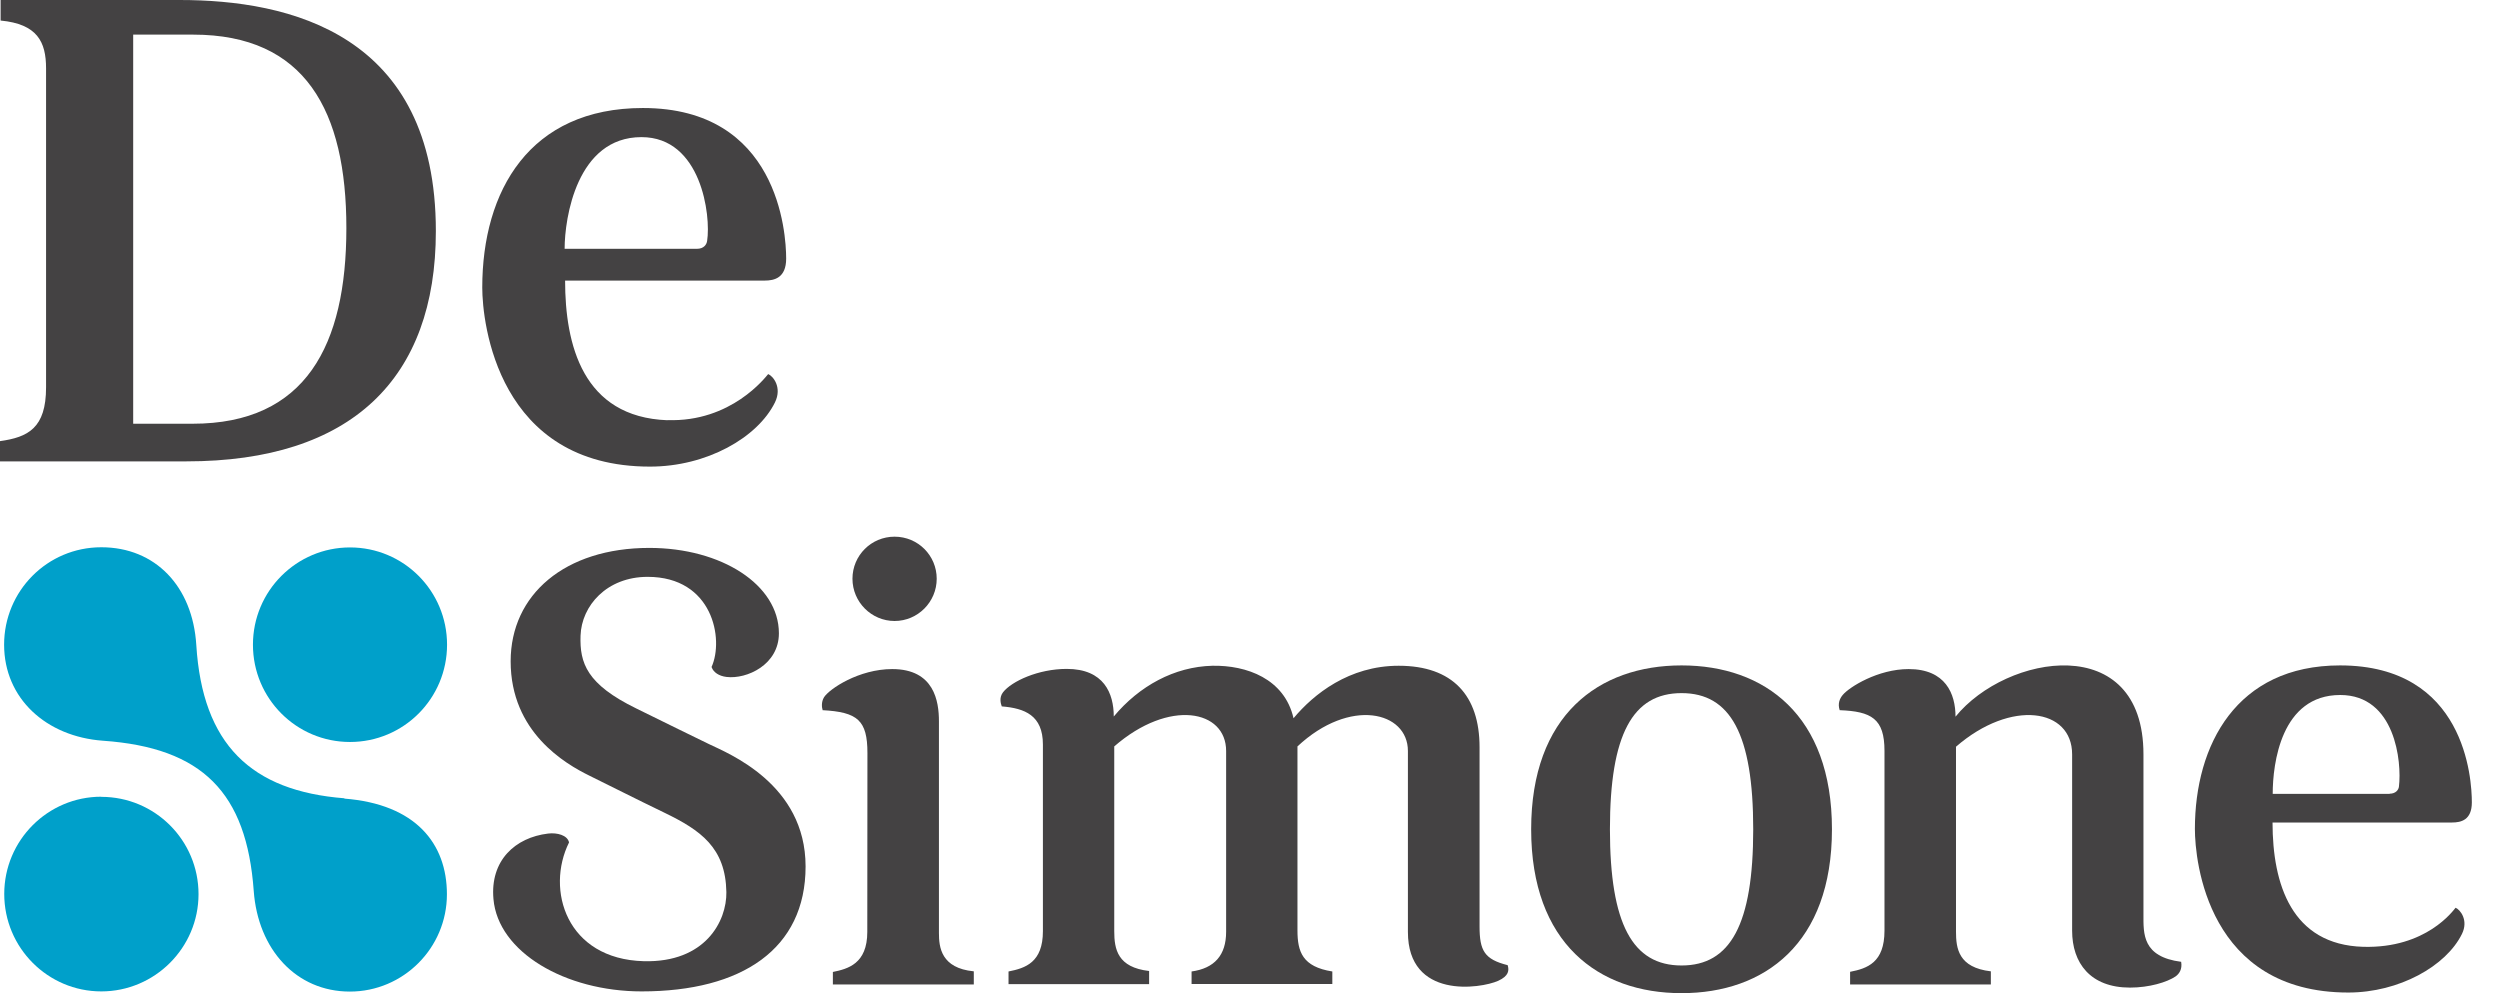 <svg width="73" height="29" viewBox="0 0 73 29" fill="none" xmlns="http://www.w3.org/2000/svg">
<g clip-path="url(#clip0_8281_3862)">
<path fill-rule="evenodd" clip-rule="evenodd" d="M19.487 12.267C21.358 12.332 22.357 11.006 22.431 10.923C22.569 10.978 22.846 11.306 22.629 11.75C22.122 12.78 20.634 13.625 18.98 13.625C14.533 13.625 14.082 9.427 14.082 8.397C14.082 5.57 15.464 3.154 18.773 3.154C22.721 3.154 22.956 6.789 22.956 7.551C22.956 8.115 22.611 8.193 22.33 8.193H16.501C16.501 10.059 17.012 12.179 19.491 12.271M20.353 7.265C20.551 7.265 20.634 7.14 20.648 7.034C20.763 6.3 20.482 4.004 18.731 4.004C16.842 4.004 16.487 6.369 16.487 7.265H20.348H20.353Z" fill="#444243"/>
<path fill-rule="evenodd" clip-rule="evenodd" d="M69.007 27.647C70.851 27.698 71.639 26.58 71.703 26.506C71.832 26.557 72.09 26.866 71.888 27.273C71.427 28.21 70.053 28.982 68.57 28.982C64.469 28.982 64.091 25.148 64.091 24.206C64.091 21.753 65.303 19.43 68.33 19.43C71.984 19.43 72.178 22.737 72.178 23.43C72.178 23.947 71.86 24.017 71.602 24.017H66.358C66.358 25.822 66.916 27.587 69.007 27.647ZM69.777 23.176C69.957 23.176 70.04 23.061 70.049 22.968C70.136 22.248 69.943 20.294 68.335 20.294C66.607 20.294 66.363 22.299 66.363 23.181H69.782L69.777 23.176Z" fill="#444243"/>
<path fill-rule="evenodd" clip-rule="evenodd" d="M24.021 20.733C23.998 20.663 23.975 20.502 24.062 20.359C24.219 20.114 25.081 19.537 26.053 19.537C27.283 19.537 27.417 20.483 27.417 21.061V27.245C27.417 27.656 27.477 28.27 28.435 28.363V28.746H24.32V28.381C24.753 28.293 25.325 28.146 25.325 27.213C25.325 26.187 25.329 22.483 25.329 21.989C25.329 21.028 25.039 20.793 24.016 20.737" fill="#444243"/>
<path fill-rule="evenodd" clip-rule="evenodd" d="M29.255 20.636C29.218 20.539 29.172 20.368 29.288 20.215C29.541 19.892 30.32 19.532 31.149 19.532C32.237 19.532 32.522 20.248 32.522 20.922C33.264 20.031 34.292 19.467 35.402 19.44C36.398 19.421 37.508 19.818 37.771 20.973C38.356 20.271 39.393 19.44 40.84 19.44C42.42 19.44 43.203 20.312 43.203 21.818V27.051C43.203 27.762 43.346 28.012 44.024 28.183C44.07 28.335 44.06 28.497 43.747 28.64C43.231 28.871 41.111 29.185 41.111 27.213V21.929C41.111 20.774 39.42 20.359 37.886 21.795V27.166C37.886 27.79 38.029 28.229 38.904 28.367V28.732H34.794V28.367C35.462 28.275 35.803 27.892 35.803 27.208V21.929C35.803 20.728 34.144 20.396 32.536 21.795V27.189C32.536 27.721 32.633 28.247 33.554 28.353V28.737H29.449V28.367C29.942 28.27 30.453 28.104 30.453 27.189V21.74C30.453 20.885 29.919 20.682 29.255 20.627" fill="#444243"/>
<path fill-rule="evenodd" clip-rule="evenodd" d="M62.589 26.705V22.026C62.589 18.405 58.584 19.098 57.101 20.927C57.101 20.257 56.81 19.537 55.732 19.537C54.834 19.537 54 20.063 53.811 20.289C53.723 20.391 53.654 20.543 53.719 20.737C54.645 20.774 55.027 20.982 55.027 21.924V27.176C55.027 28.109 54.525 28.279 54.023 28.377V28.746H58.133V28.363C57.184 28.252 57.115 27.693 57.115 27.199V21.804C58.727 20.405 60.506 20.687 60.506 22.026V27.176C60.506 28.118 61.036 28.838 62.197 28.838C62.755 28.838 63.28 28.681 63.529 28.51C63.63 28.436 63.727 28.307 63.69 28.085C62.552 27.938 62.589 27.263 62.589 26.709" fill="#444243"/>
<path fill-rule="evenodd" clip-rule="evenodd" d="M49.102 29C46.678 29 44.71 27.545 44.71 24.215C44.71 20.885 46.678 19.43 49.102 19.43C51.525 19.43 53.493 20.881 53.493 24.215C53.493 27.55 51.525 29 49.102 29ZM51.194 24.215C51.194 21.444 50.53 20.239 49.102 20.239C47.673 20.239 47.01 21.444 47.01 24.215C47.01 26.986 47.673 28.192 49.102 28.192C50.53 28.192 51.194 26.991 51.194 24.215Z" fill="#444243"/>
<path fill-rule="evenodd" clip-rule="evenodd" d="M27.352 16.899C27.352 16.22 26.804 15.671 26.122 15.671C25.44 15.671 24.892 16.22 24.892 16.899C24.892 17.578 25.445 18.133 26.122 18.133C26.799 18.133 27.352 17.578 27.352 16.899Z" fill="#444243"/>
<path fill-rule="evenodd" clip-rule="evenodd" d="M20.777 19.477C21.146 18.664 20.814 16.844 18.911 16.844C17.717 16.844 16.98 17.689 16.952 18.562C16.925 19.361 17.132 19.98 18.579 20.687C19.528 21.153 20.201 21.486 20.699 21.726C21.261 21.998 23.523 22.89 23.523 25.3C23.523 27.711 21.662 28.949 18.736 28.949C16.51 28.949 14.543 27.804 14.409 26.252C14.307 25.125 15.045 24.455 16.003 24.34C16.266 24.308 16.57 24.386 16.616 24.599C15.929 25.979 16.538 28.007 18.8 28.067C20.593 28.113 21.224 26.898 21.21 26.049C21.187 24.751 20.459 24.243 19.399 23.73C18.547 23.319 17.842 22.959 17.21 22.649C16.505 22.303 14.911 21.379 14.911 19.31C14.911 17.361 16.496 15.999 18.961 15.999C21.067 15.999 22.744 17.075 22.744 18.493C22.744 19.412 21.805 19.837 21.215 19.767C20.989 19.74 20.832 19.629 20.782 19.486" fill="#444243"/>
<path fill-rule="evenodd" clip-rule="evenodd" d="M0.018 0H5.244C8.451 0 12.727 0.979 12.727 6.748C12.727 11.057 10.262 13.472 5.442 13.472H0V12.881C0.82 12.766 1.345 12.502 1.345 11.311V1.995C1.345 1.219 1.087 0.702 0.018 0.6V0ZM3.889 1.011V12.373H5.622C8.93 12.373 10.114 10.082 10.114 6.66C10.114 3.238 8.916 1.011 5.64 1.011H3.889Z" fill="#444243"/>
<path fill-rule="evenodd" clip-rule="evenodd" d="M10.22 15.985C8.658 15.985 7.386 17.255 7.386 18.825C7.386 20.396 8.654 21.666 10.22 21.666C11.787 21.666 13.054 20.396 13.054 18.825C13.054 17.255 11.787 15.985 10.22 15.985Z" fill="#00A0CA"/>
<path fill-rule="evenodd" clip-rule="evenodd" d="M2.958 23.264C1.396 23.264 0.124 24.534 0.124 26.104C0.124 27.674 1.396 28.949 2.958 28.949C4.52 28.949 5.797 27.674 5.797 26.109C5.797 24.538 4.525 23.268 2.958 23.268" fill="#00A0CA"/>
<path fill-rule="evenodd" clip-rule="evenodd" d="M10.059 23.31C7.331 23.098 5.912 21.735 5.732 18.834C5.626 17.121 4.534 15.98 2.958 15.98C1.382 15.98 0.12 17.255 0.12 18.825C0.12 20.396 1.35 21.509 3.004 21.629C5.912 21.832 7.202 23.144 7.409 26.016C7.534 27.73 8.654 28.954 10.216 28.954C11.778 28.954 13.05 27.679 13.05 26.113C13.05 24.631 12.137 23.481 10.054 23.319" fill="#00A0CA"/>
</g>
<defs>
<clipPath id="clip0_8281_3862">
<rect width="73" height="29" fill="white"/>
</clipPath>
</defs>
</svg>
